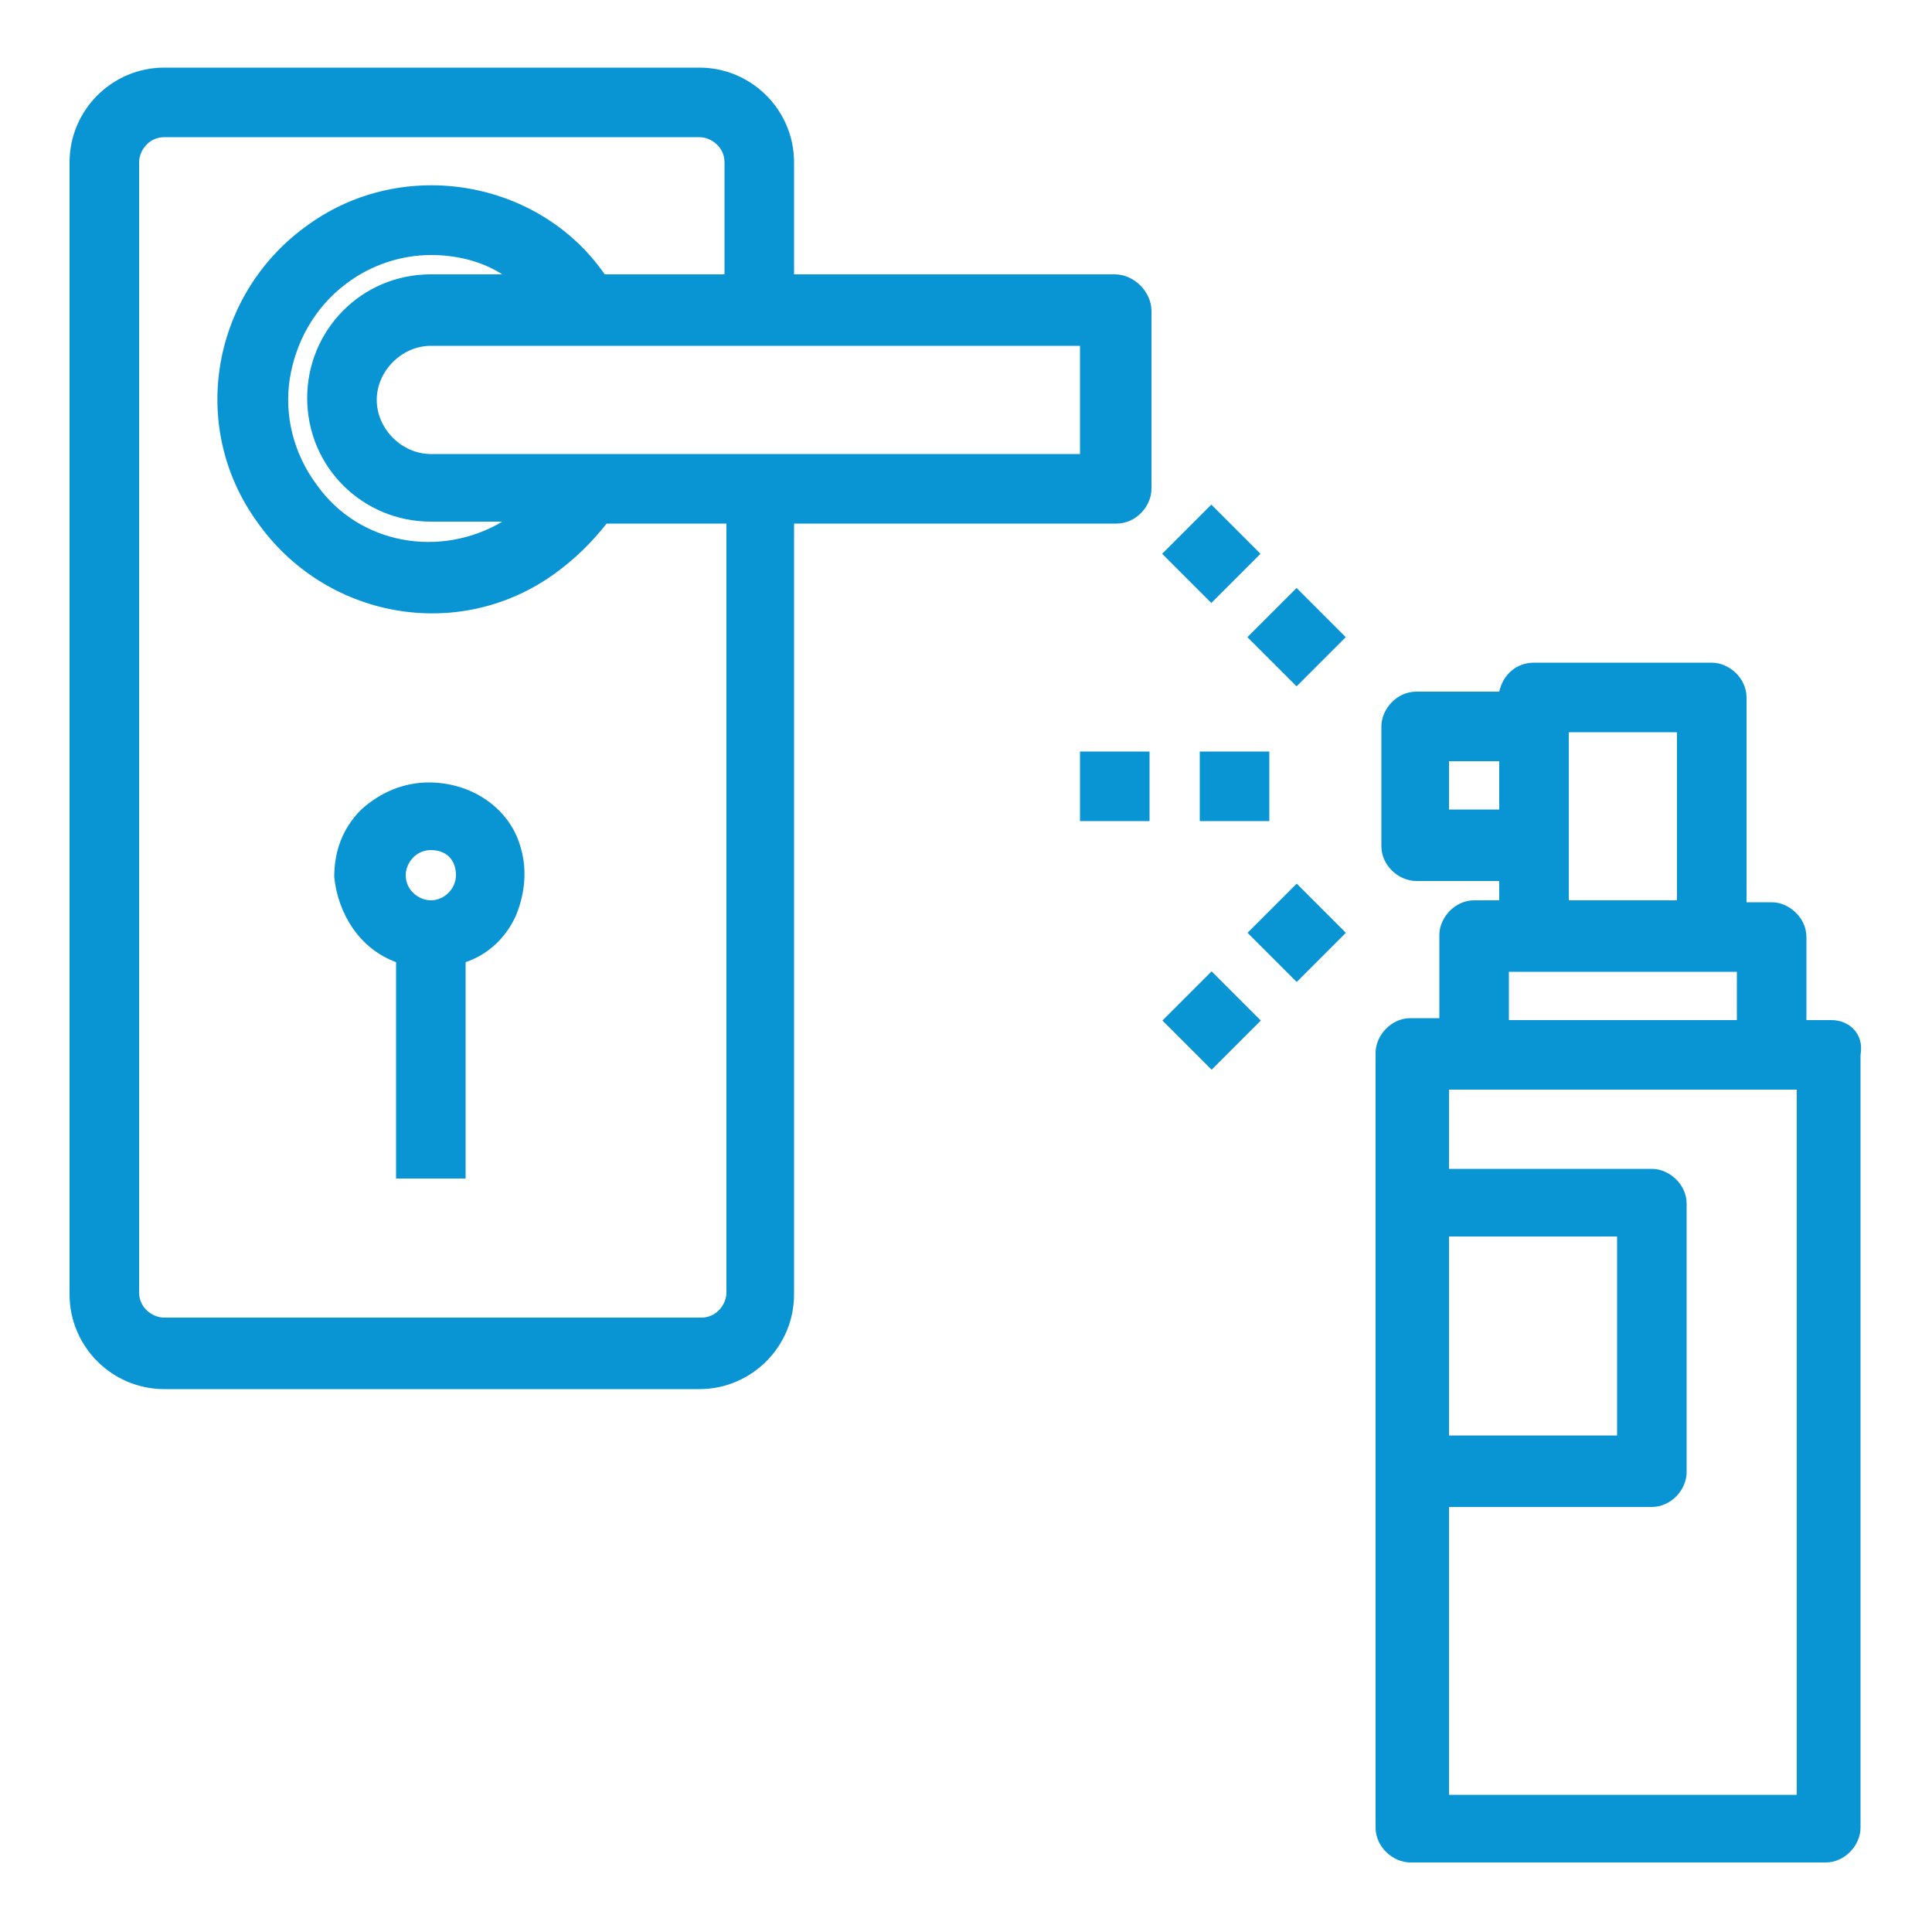 <?xml version="1.0" encoding="utf-8"?>
<!-- Generator: Adobe Illustrator 27.5.0, SVG Export Plug-In . SVG Version: 6.00 Build 0)  -->
<svg version="1.1" id="Слой_1" xmlns="http://www.w3.org/2000/svg" xmlns:xlink="http://www.w3.org/1999/xlink" x="0px" y="0px"
	 viewBox="0 0 100 100" style="enable-background:new 0 0 100 100;" xml:space="preserve">
<style type="text/css">
	.st0{fill:#0994D4;}
</style>
<g>
	<path class="st0" d="M94.8,52.8h-1.3v-4.3c0-1-0.9-1.8-1.8-1.8h-1.3V36.1c0-1-0.9-1.8-1.8-1.8h-9.2c-0.9,0-1.6,0.6-1.8,1.5h-4.3
		c-1,0-1.8,0.9-1.8,1.8v6.2c0,1,0.9,1.8,1.8,1.8h4.3v1h-1.3c-1,0-1.8,0.9-1.8,1.8v4.3H73c-1,0-1.8,0.9-1.8,1.8v40.1
		c0,1,0.9,1.8,1.8,1.8h21.5c1,0,1.8-0.9,1.8-1.8v-40C96.5,53.5,95.7,52.8,94.8,52.8z M77.6,39.4v2.5H75v-2.5H77.6z M86.8,37.9v8.7
		h-5.6v-8.7H86.8z M78.1,52.8v-2.5h11.8v2.5H78.1z M87.3,76.2V62.3c0-1-0.9-1.8-1.8-1.8H75v-4.1h18v36.5H75V78h10.5
		C86.5,78,87.3,77.1,87.3,76.2z M75,74.3V64h8.7v10.3H75z"/>
	<rect x="62.1" y="38.9" class="st0" width="3.6" height="3.6"/>
	<rect x="55.9" y="38.9" class="st0" width="3.6" height="3.6"/>
	<rect x="65.3" y="31.2" transform="matrix(0.707 -0.707 0.707 0.707 -3.66 57.088)" class="st0" width="3.6" height="3.6"/>
	<rect x="60.9" y="26.9" transform="matrix(0.707 -0.707 0.707 0.707 -1.922 52.702)" class="st0" width="3.6" height="3.6"/>
	<rect x="65.3" y="46.5" transform="matrix(0.707 -0.707 0.707 0.707 -14.471 61.574)" class="st0" width="3.6" height="3.6"/>
	<rect x="60.9" y="51" transform="matrix(0.707 -0.707 0.707 0.707 -18.945 59.823)" class="st0" width="3.6" height="3.6"/>
	<path class="st0" d="M20.5,49.8V61h3.6V49.8c1.2-0.4,2.1-1.3,2.6-2.4c0.5-1.2,0.6-2.5,0.2-3.7c-0.6-1.9-2.5-3.2-4.7-3.2l0,0
		c-1.3,0-2.5,0.5-3.5,1.4c-1,1-1.4,2.2-1.4,3.5C17.5,47.3,18.6,49.1,20.5,49.8z M22.3,46.6c-0.6,0-1.3-0.5-1.3-1.3
		c0-0.6,0.5-1.3,1.3-1.3s1.3,0.5,1.3,1.3C23.6,46,23,46.6,22.3,46.6z"/>
	<path class="st0" d="M57.7,14.2H41.1V8.4c0-2.7-2.2-4.9-4.9-4.9H8.5c-2.7,0-4.9,2.2-4.9,4.9V67c0,2.7,2.2,4.9,4.9,4.9h27.7
		c2.7,0,4.9-2.2,4.9-4.9V27.1h16.7c1,0,1.8-0.9,1.8-1.8v-9.2C59.6,15.1,58.7,14.2,57.7,14.2z M16.4,25.1c-1.2-1.6-1.7-3.6-1.4-5.5
		s1.3-3.7,2.9-4.9c1.3-1,2.9-1.5,4.4-1.5c1.3,0,2.6,0.3,3.7,1h-3.7c-3.6,0-6.4,2.9-6.4,6.4c0,3.6,2.9,6.4,6.4,6.4H26
		C22.8,28.9,18.6,28.2,16.4,25.1z M37.5,14.2h-6.2C27.9,9.3,20.9,8.1,16,11.6C11,15.1,9.7,22,13.3,27c3.5,5,10.4,6.3,15.4,2.7
		c1.1-0.8,1.9-1.6,2.7-2.6h6.2v39.8c0,0.6-0.5,1.3-1.3,1.3H8.5c-0.6,0-1.3-0.5-1.3-1.3V8.4c0-0.6,0.5-1.3,1.3-1.3h27.7
		c0.6,0,1.3,0.5,1.3,1.3V14.2z M55.9,17.9v5.6H22.3c-1.5,0-2.8-1.3-2.8-2.8s1.3-2.8,2.8-2.8C22.3,17.9,55.9,17.9,55.9,17.9z"/>
</g>
</svg>
